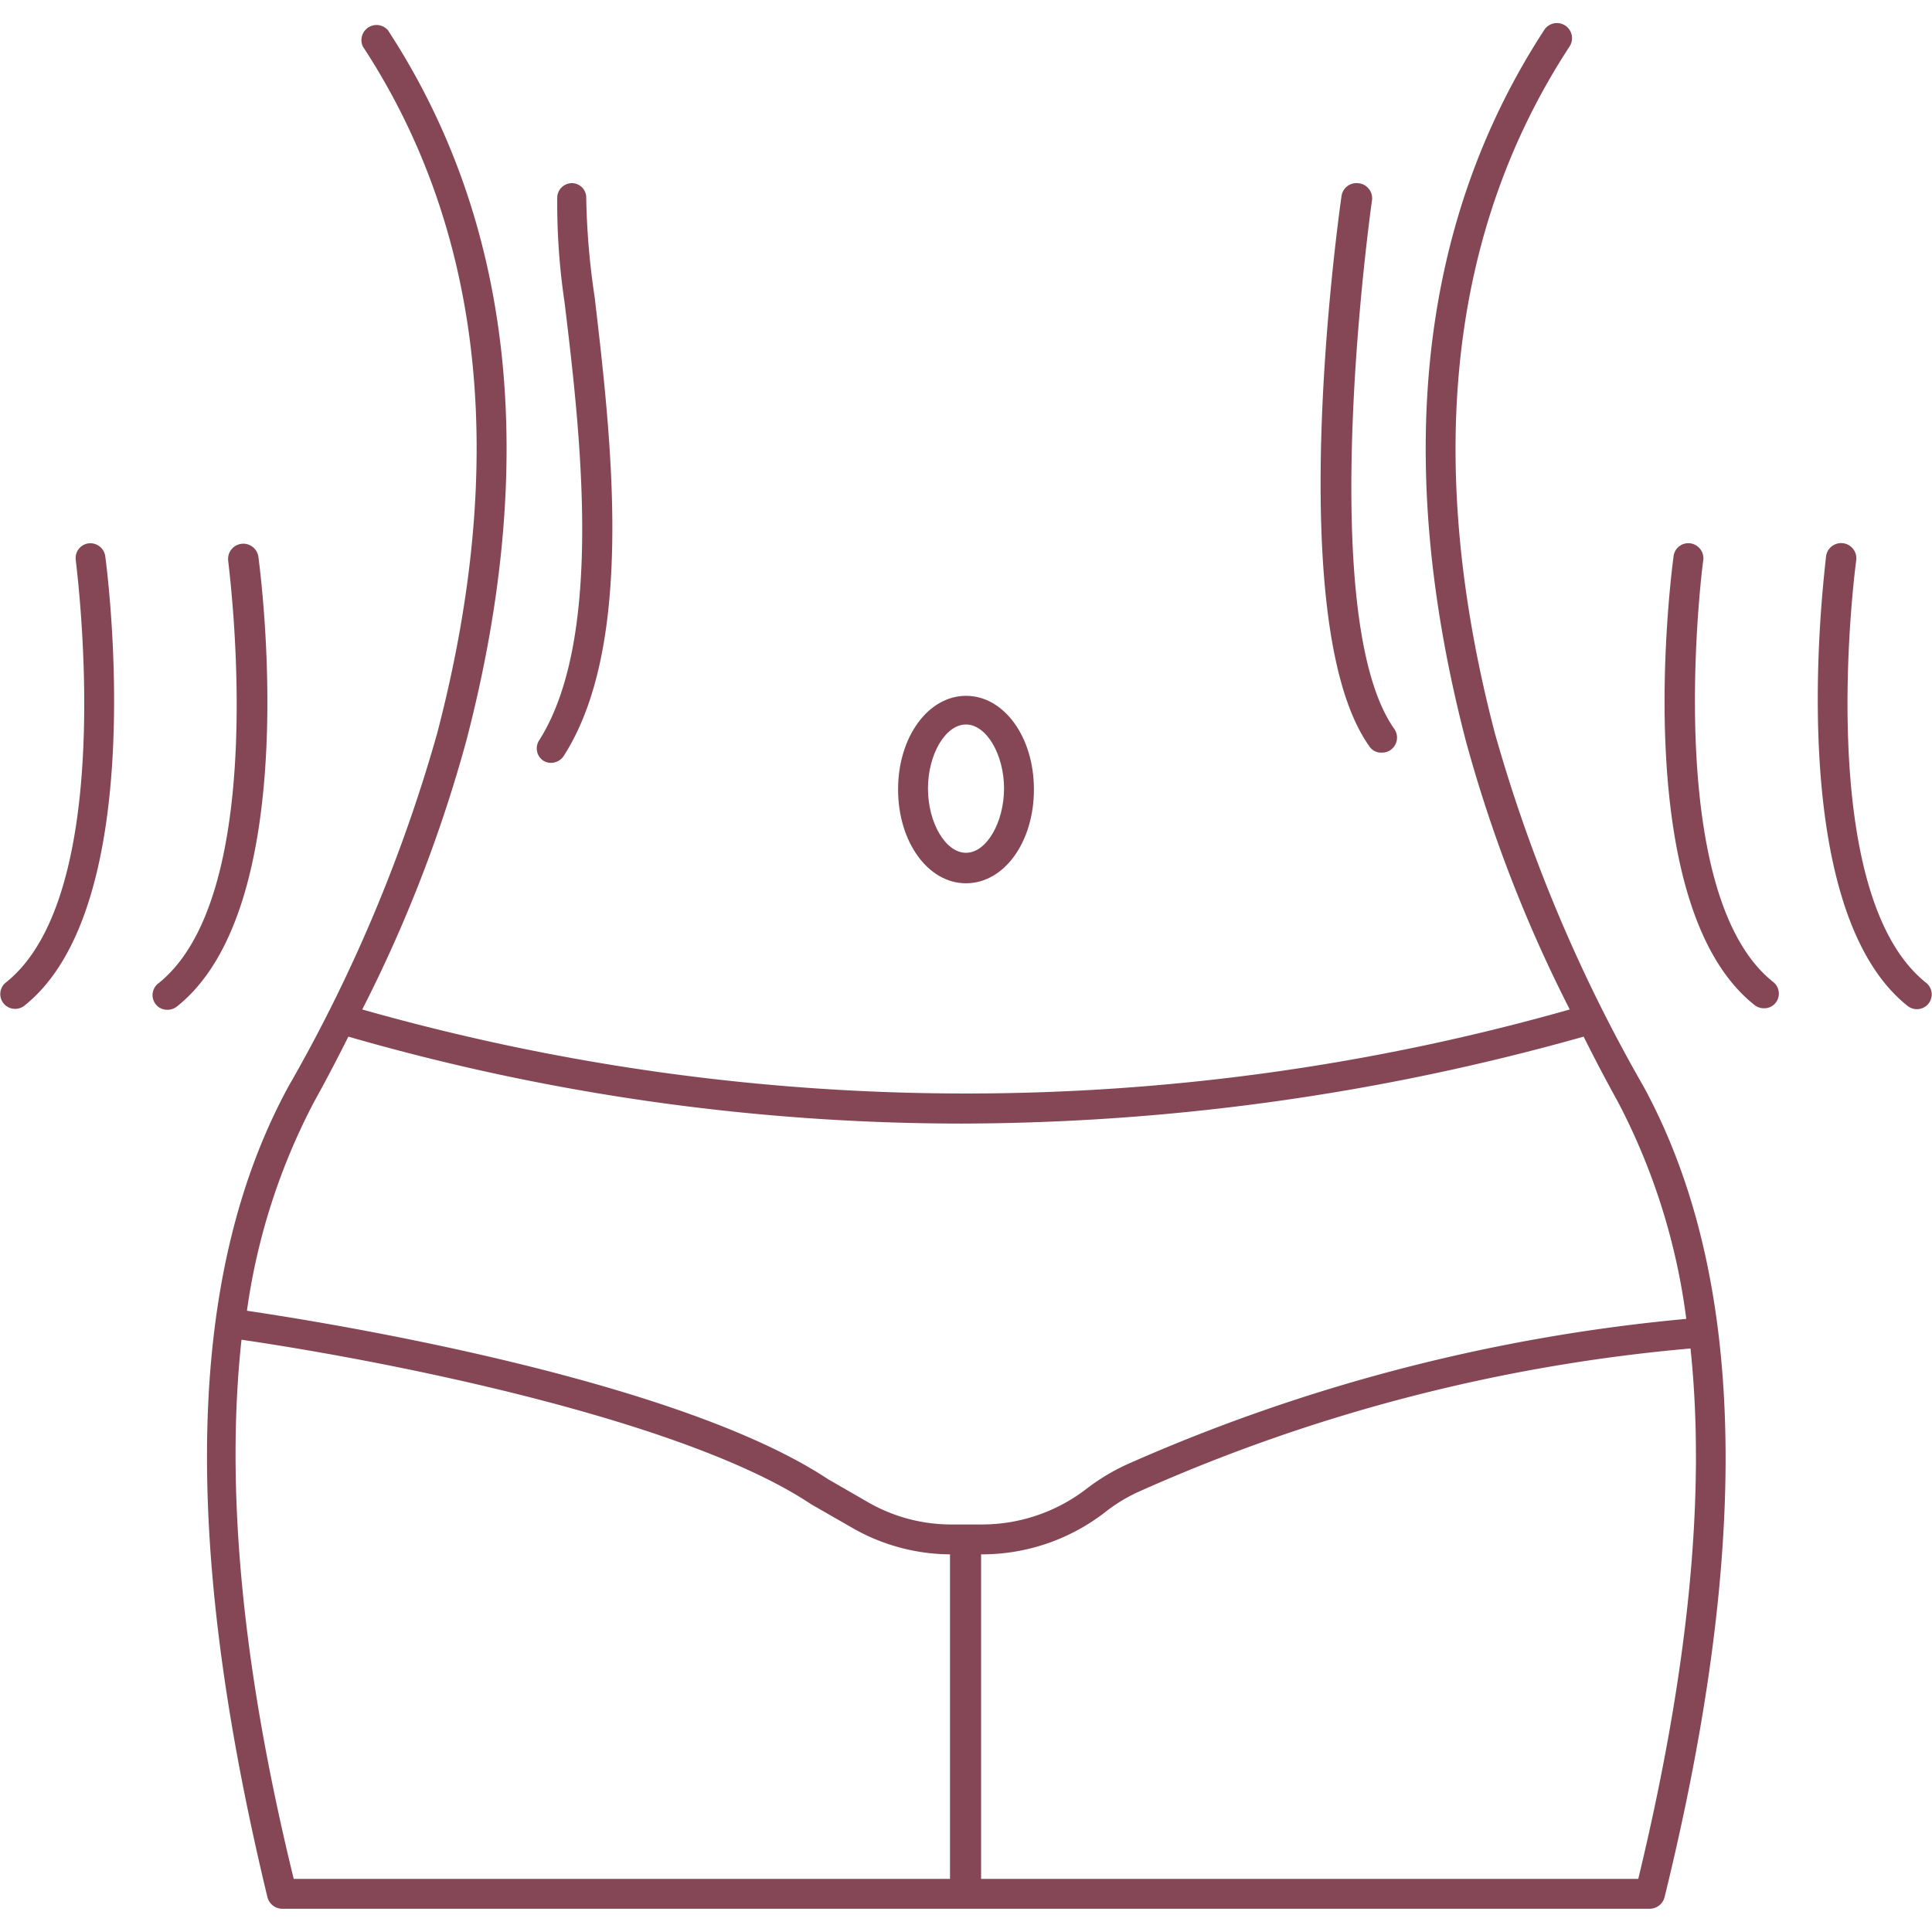 <?xml version="1.0" encoding="UTF-8"?> <svg xmlns="http://www.w3.org/2000/svg" xmlns:xlink="http://www.w3.org/1999/xlink" xmlns:svgjs="http://svgjs.dev/svgjs" id="Layer_1" data-name="Layer 1" viewBox="0 0 64 64" width="300" height="300" version="1.1"><g width="100%" height="100%" transform="matrix(1,0,0,1,0,0)"><path d="M49.52,24.29C47.17,15.3,48,7.64,52,1.53A.5.5,0,0,0,51.15,1c-4.14,6.36-5,14.28-2.59,23.55A46.48,46.48,0,0,0,52,33.44a73.24,73.24,0,0,1-40,0,46.55,46.55,0,0,0,3.45-8.91C17.86,15.27,17,7.35,12.85,1a.5.5,0,0,0-.83.54c4,6.11,4.81,13.77,2.46,22.76A51.7,51.7,0,0,1,9.55,36C6.18,42.21,6,51,8.86,62.85a.51.51,0,0,0,.48.38H54.66a.51.51,0,0,0,.48-.38C58.05,51,57.82,42.21,54.45,36A51.7,51.7,0,0,1,49.52,24.29ZM10.41,36.49c.41-.74.78-1.45,1.13-2.15a73.39,73.39,0,0,0,20.31,2.88,76.54,76.54,0,0,0,20.61-2.88c.35.7.72,1.41,1.13,2.15a21.29,21.29,0,0,1,2.27,7.2A59,59,0,0,0,37.4,48.48a6.91,6.91,0,0,0-1.41.84,5.67,5.67,0,0,1-3.46,1.18h-1a5.53,5.53,0,0,1-2.85-.78L27.43,49c-5-3.31-16.48-5.17-19.25-5.58A21.09,21.09,0,0,1,10.41,36.49ZM8,44.38c5.31.78,14.78,2.72,18.87,5.45l1.29.74a6.58,6.58,0,0,0,3.31.92V62.24H9.73C8,55.18,7.47,49.27,8,44.38ZM54.27,62.24H32.5V51.49h0A6.66,6.66,0,0,0,36.6,50.1a5.38,5.38,0,0,1,1.2-.72A57,57,0,0,1,56,44.67C56.51,49.5,55.94,55.32,54.27,62.24Z" fill="#854756" fill-opacity="1" data-original-color="#000000ff" stroke="none" stroke-opacity="1"></path><path d="M32,29.26c1.26,0,2.25-1.36,2.25-3.11s-1-3.1-2.25-3.1-2.25,1.36-2.25,3.1S30.74,29.26,32,29.26ZM32,24c.68,0,1.26,1,1.26,2.12s-.58,2.13-1.26,2.13-1.26-1-1.26-2.13S31.32,24,32,24Z" fill="#854756" fill-opacity="1" data-original-color="#000000ff" stroke="none" stroke-opacity="1"></path><path d="M18,25.2a.48.48,0,0,0,.26.07A.51.51,0,0,0,18.7,25c2.36-3.73,1.53-10.6,1-15.15a24.61,24.61,0,0,1-.28-3.29A.48.48,0,0,0,19,6.07a.49.49,0,0,0-.54.44A22.14,22.14,0,0,0,18.7,10c.5,4.14,1.34,11.07-.83,14.51A.49.49,0,0,0,18,25.2Z" fill="#854756" fill-opacity="1" data-original-color="#000000ff" stroke="none" stroke-opacity="1"></path><path d="M45.79,24.93a.47.47,0,0,0,.28-.09.5.5,0,0,0,.12-.69c-2.68-3.78-.76-17.39-.74-17.52A.5.5,0,0,0,45,6.07a.5.5,0,0,0-.56.42c-.08.57-2,14.13.92,18.23A.46.46,0,0,0,45.79,24.93Z" fill="#854756" fill-opacity="1" data-original-color="#000000ff" stroke="none" stroke-opacity="1"></path><path d="M8.56,18.45a.49.49,0,0,0-1,.13c0,.11,1.47,11-2.32,14a.49.49,0,0,0-.08.69.48.48,0,0,0,.38.18.5.5,0,0,0,.31-.1C10.1,30,8.62,18.92,8.56,18.45Z" fill="#854756" fill-opacity="1" data-original-color="#000000ff" stroke="none" stroke-opacity="1"></path><path d="M2.93,18a.49.49,0,0,0-.42.55c0,.11,1.47,11-2.32,14a.49.49,0,0,0,.3.87.5.5,0,0,0,.31-.1C5,30,3.55,18.92,3.49,18.45A.5.5,0,0,0,2.93,18Z" fill="#854756" fill-opacity="1" data-original-color="#000000ff" stroke="none" stroke-opacity="1"></path><path d="M56.42,18.58A.5.5,0,0,0,56,18a.49.49,0,0,0-.56.42c-.06.47-1.54,11.55,2.69,14.88a.5.5,0,0,0,.31.1.48.48,0,0,0,.38-.18.49.49,0,0,0-.08-.69C55,29.57,56.4,18.69,56.42,18.58Z" fill="#854756" fill-opacity="1" data-original-color="#000000ff" stroke="none" stroke-opacity="1"></path><path d="M63.81,32.56c-3.79-3-2.34-13.87-2.32-14a.49.49,0,0,0-1-.13C60.45,18.92,59,30,63.2,33.33a.5.5,0,0,0,.31.1.49.49,0,0,0,.3-.87Z" fill="#854756" fill-opacity="1" data-original-color="#000000ff" stroke="none" stroke-opacity="1"></path></g></svg> 